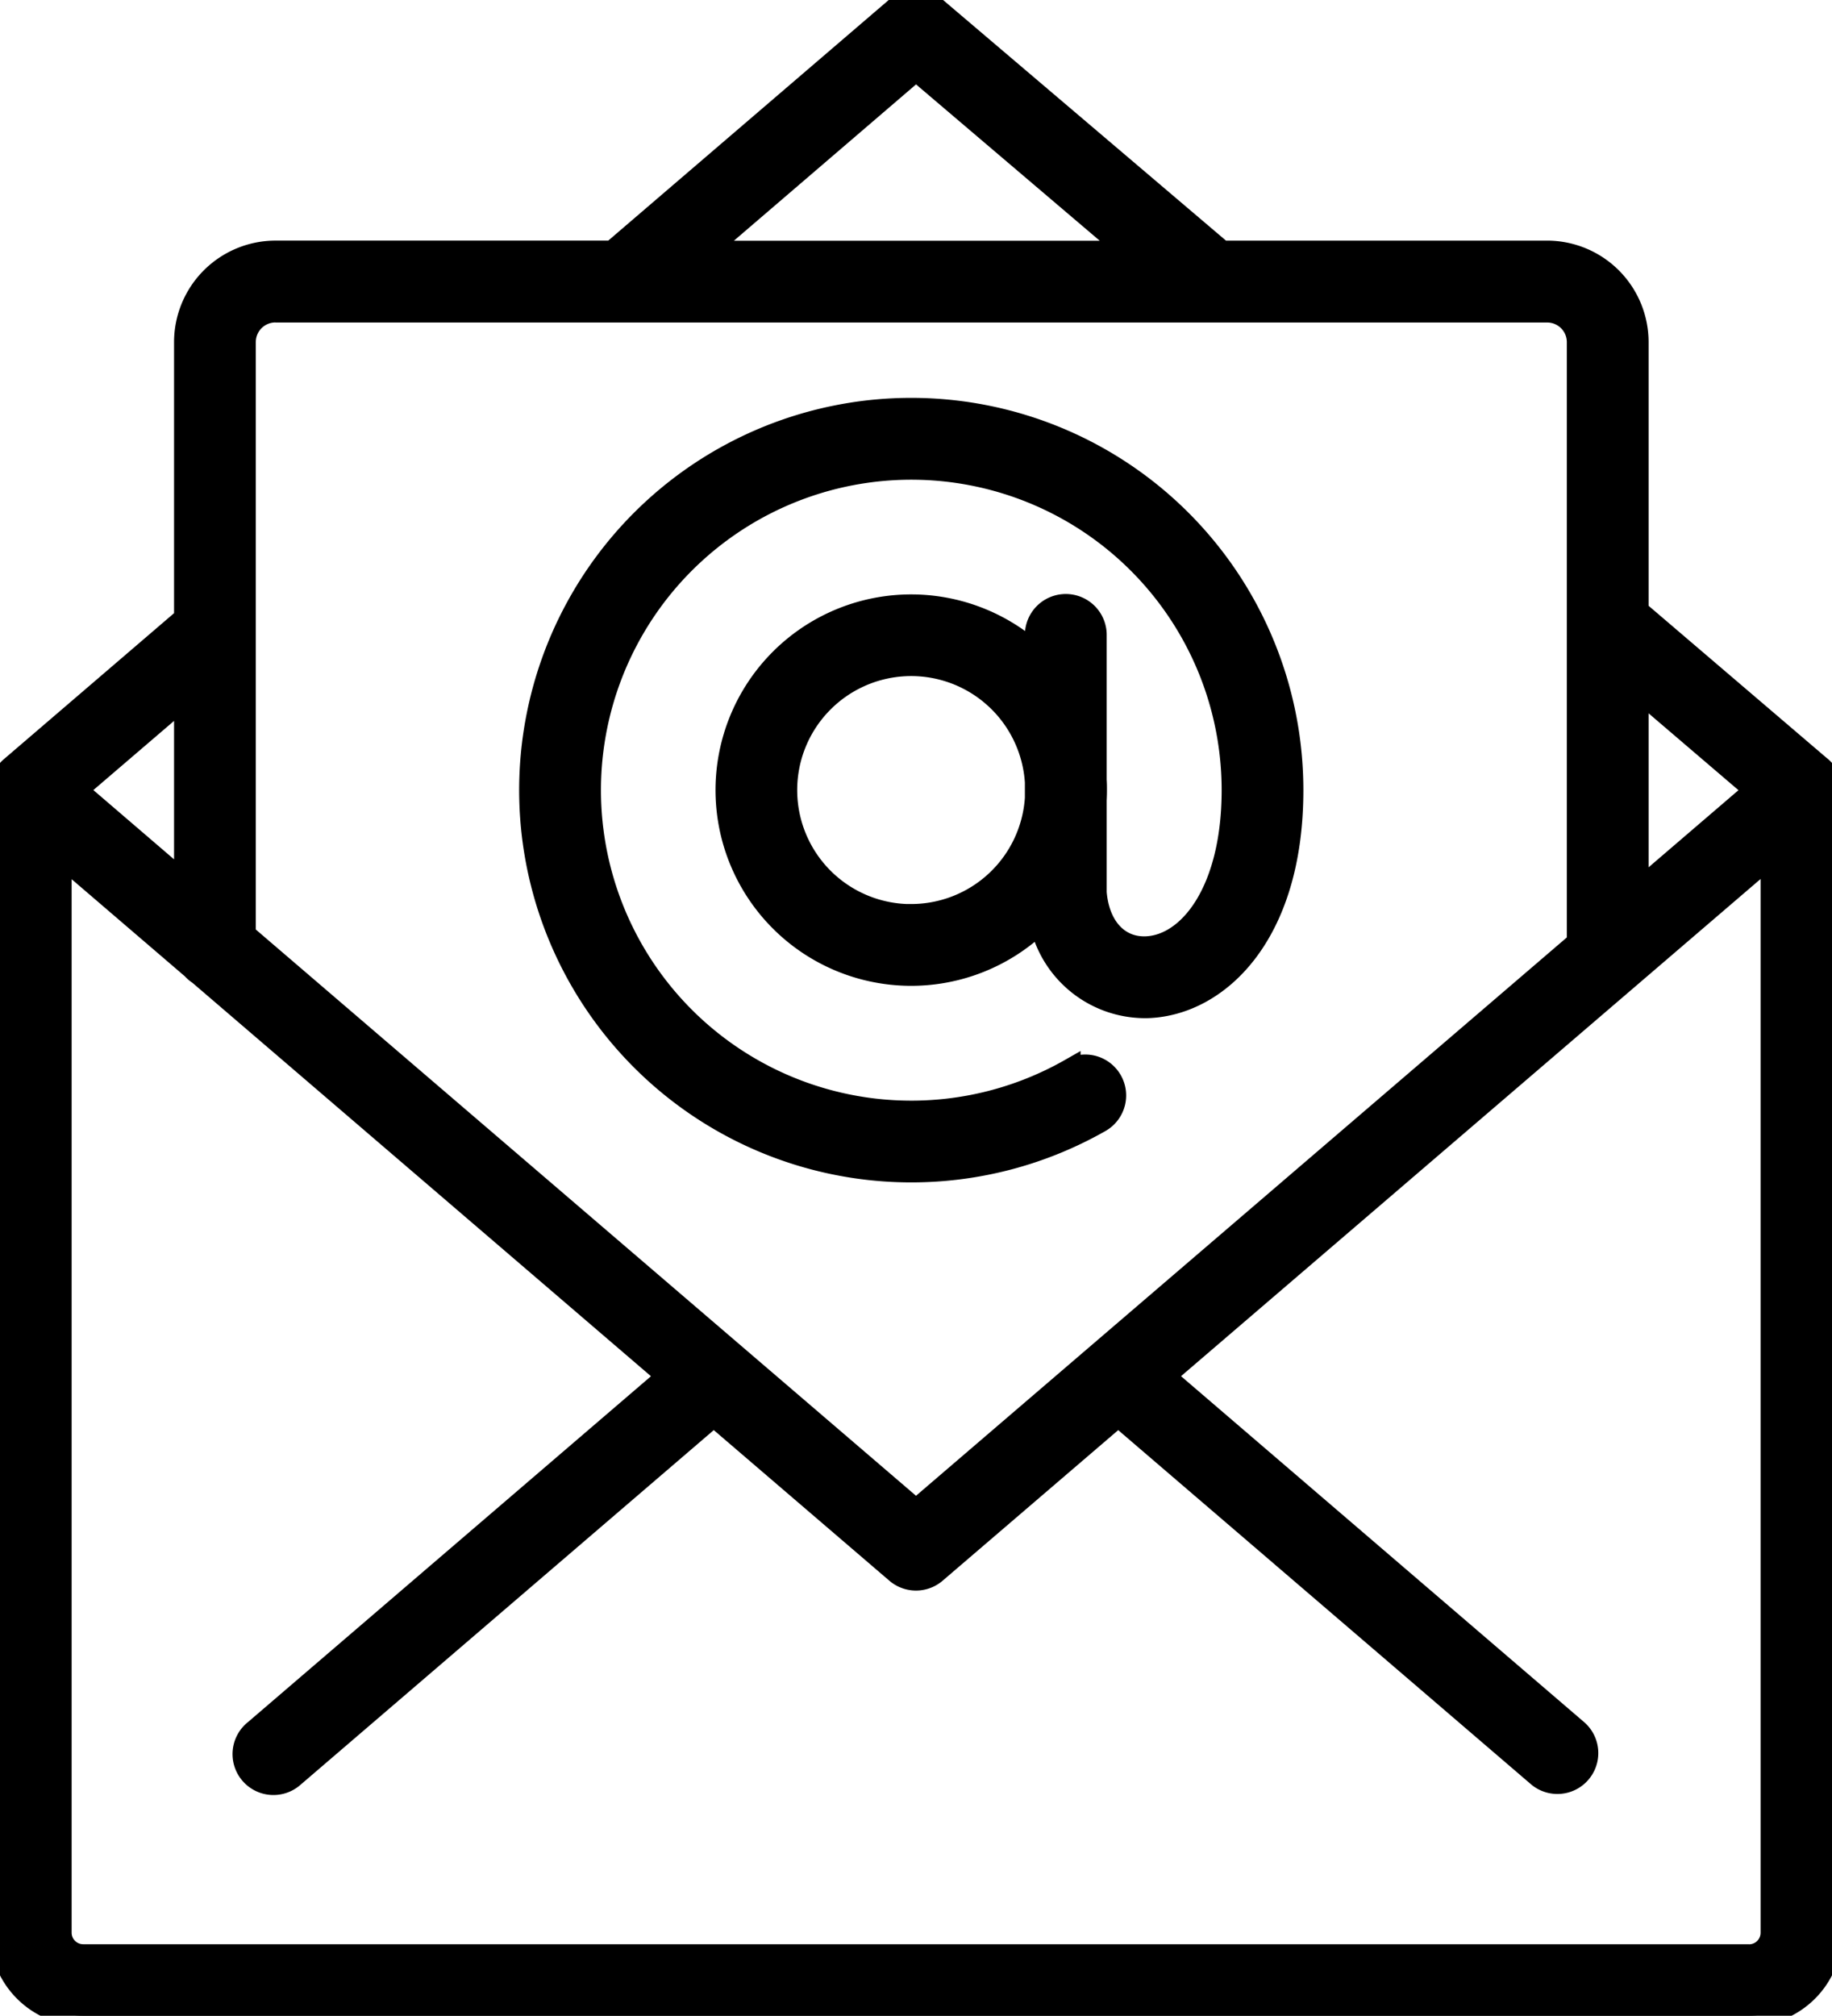 <svg xmlns="http://www.w3.org/2000/svg" xmlns:xlink="http://www.w3.org/1999/xlink" width="88.411" height="97.24" viewBox="0 0 88.411 97.24"><defs><clipPath id="clip-path"><rect id="Rectangle_34" data-name="Rectangle 34" width="88.411" height="97.24" fill="none" stroke="#000" stroke-width="1"></rect></clipPath></defs><g id="Groupe_33" data-name="Groupe 33" transform="translate(0 0)"><g id="Groupe_32" data-name="Groupe 32" transform="translate(0 0)" clip-path="url(#clip-path)"><path id="Trac&#xE9;_45" data-name="Trac&#xE9; 45" d="M87.832,36.946,79.06,29.453V16.5a4.4,4.4,0,0,0-4.392-4.393H58.975c-.024-.022-.046-.045-.071-.066L45.157.353a1.475,1.475,0,0,0-1.913,0L29.546,12.1l-.008.006H13.29A4.4,4.4,0,0,0,8.9,16.5V29.808L.514,37A1.473,1.473,0,0,0,0,38.115V93.236a4.008,4.008,0,0,0,4.011,4h80.4a4.008,4.008,0,0,0,4-4V38.115a1.468,1.468,0,0,0-.579-1.169m-3.166,1.171L79.06,42.925v-9.6ZM44.206,3.413l10.227,8.7H34.065ZM13.29,15.057H74.668A1.447,1.447,0,0,1,76.114,16.5V45.451L44.206,72.814,11.845,45.069V16.5a1.447,1.447,0,0,1,1.446-1.446M8.9,33.689v8.853l-5.162-4.43Zm75.51,60.6H4.014a1.058,1.058,0,0,1-1.057-1.057V41.324L9.27,46.737a1.482,1.482,0,0,0,.319.273L32.183,66.389l-19.9,17.071a1.474,1.474,0,1,0,1.875,2.274c.015-.012.03-.025.044-.038L34.446,68.329l8.8,7.545a1.475,1.475,0,0,0,1.918,0l8.8-7.544L74.209,85.693a1.473,1.473,0,0,0,1.918-2.236l-19.9-17.071L85.465,41.314V93.236a1.058,1.058,0,0,1-1.057,1.057M43.98,56.538A18.432,18.432,0,0,0,53.11,54.12a1.474,1.474,0,0,0-1.429-2.578l-.033.019a15.477,15.477,0,1,1,7.808-13.447c0,4.862-2.092,7.48-4.157,7.554-1.322.044-2.257-.979-2.391-2.618V38.6q.013-.241.013-.486c0-.162,0-.324-.013-.485V30.666a1.474,1.474,0,1,0-2.947,0v.81a8.941,8.941,0,1,0,.228,13.064A5.2,5.2,0,0,0,55.4,48.614c3.37-.121,7-3.457,7-10.5A18.423,18.423,0,1,0,43.979,56.538Zm0-12.425a6,6,0,1,1,5.98-6.38v.77a6,6,0,0,1-5.98,5.606Z" transform="translate(0 0.001)" stroke="#000" stroke-width="1"></path></g></g></svg>